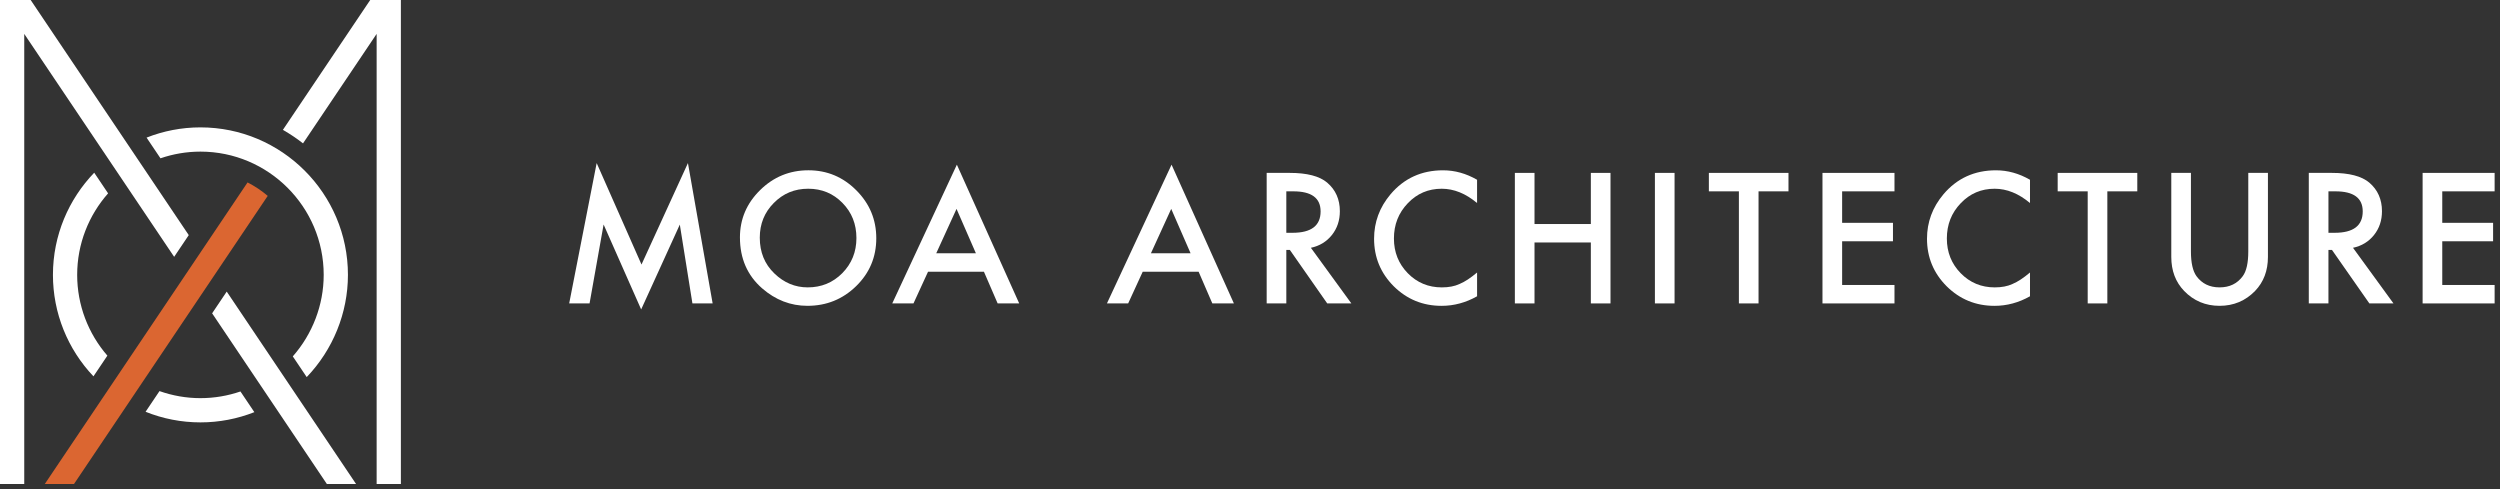 <?xml version="1.0" encoding="UTF-8"?>
<svg id="Layer_1" xmlns="http://www.w3.org/2000/svg" width="798.022" height="156.202" version="1.1" viewBox="0 0 798.022 156.202">
  <rect x="0" y="0" width="798.022" height="156.202" fill="#333333" stroke="none"/>
  <!-- Generator: Adobe Illustrator 30.0.0, SVG Export Plug-In . SVG Version: 2.1.1 Build 123)  -->
  <defs>
    <style>
      .st0 {
        fill: #db6631;
      }

      .st1 {
        fill: #fff;
      }
    </style>
  </defs>
  <path class="st1" d="M63.983,40.659c-6.068,0-11.867,1.167-17.199,3.268l4.441,6.605c4.004-1.377,8.292-2.135,12.757-2.135,21.695,0,39.345,17.651,39.345,39.347,0,9.632-3.596,18.89-9.864,26.017l4.443,6.609c8.342-8.704,13.159-20.416,13.159-32.626,0-25.962-21.122-47.085-47.083-47.085ZM30.074,55.128c-8.149,8.468-13.176,19.963-13.176,32.616,0,12.206,4.717,23.732,12.934,32.389l4.443-6.607c-6.141-7.073-9.64-16.175-9.64-25.781,0-9.971,3.736-19.081,9.871-26.023l-4.432-6.593Z"/>
  <path class="st1" d="M63.983,127.091c-4.5,0-8.905-.781-13.073-2.251l-4.44,6.602c5.531,2.219,11.453,3.387,17.513,3.387,5.977,0,11.776-1.131,17.208-3.268l-4.439-6.6c-4.069,1.394-8.362,2.129-12.769,2.129ZM72.372,93.079l-4.66,6.934,36.622,54.477h9.321l-41.283-61.411Z"/>
  <path class="st1" d="M118.176,0l-27.873,41.454c2.248,1.284,4.394,2.725,6.424,4.312,6.68-9.933,17.459-25.964,23.499-34.949v143.673h7.738V0h-9.788ZM0,0v154.489h7.738V10.817c8.622,12.826,36.24,53.897,47.851,71.167l4.662-6.933L9.789,0H0Z"/>
  <path class="st0" d="M104.334,154.489h9.321M79.022,58.232L14.303,154.489h9.323l61.831-91.961c-1.962-1.674-4.121-3.112-6.436-4.296Z"/>
  <g>
    <path class="st1" d="M181.688,96.855l8.775-44.801,14.31,32.386,14.823-32.386,7.884,44.801h-6.453l-4.024-25.166-12.339,27.087-11.988-27.112-4.483,25.19h-6.506Z"/>
    <path class="st1" d="M236.195,75.815c0-5.874,2.148-10.919,6.444-15.134,4.278-4.215,9.42-6.324,15.424-6.324,5.933,0,11.019,2.126,15.263,6.375,4.26,4.254,6.39,9.361,6.39,15.324,0,6-2.14,11.089-6.417,15.269-4.297,4.198-9.483,6.296-15.559,6.296-5.375,0-10.201-1.864-14.479-5.595-4.71-4.124-7.065-9.529-7.065-16.213ZM242.53,75.882c0,4.617,1.546,8.413,4.638,11.388,3.074,2.975,6.624,4.464,10.651,4.464,4.368,0,8.054-1.514,11.056-4.546,3.003-3.064,4.503-6.798,4.503-11.198,0-4.454-1.483-8.188-4.449-11.2-2.948-3.03-6.598-4.546-10.948-4.546s-7.992,1.516-10.976,4.546c-2.983,2.995-4.476,6.691-4.476,11.092Z"/>
    <path class="st1" d="M314.081,86.741h-17.847l-4.644,10.114h-6.777l20.628-44.29,19.9,44.29h-6.885l-4.374-10.114ZM311.516,80.855l-6.183-14.176-6.48,14.176h12.664Z"/>
    <path class="st1" d="M382.612,86.741h-17.848l-4.644,10.114h-6.777l20.629-44.29,19.899,44.29h-6.885l-4.374-10.114ZM380.047,80.855l-6.183-14.176-6.48,14.176h12.664Z"/>
    <path class="st1" d="M418.445,79.099l12.919,17.756h-7.701l-11.923-17.064h-1.136v17.064h-6.272v-41.665h7.373c5.508,0,9.488,1.035,11.937,3.101,2.7,2.306,4.051,5.346,4.051,9.124,0,2.948-.849,5.487-2.543,7.608-1.694,2.124-3.929,3.484-6.705,4.077ZM410.604,74.309h2c5.963,0,8.945-2.277,8.945-6.832,0-4.267-2.901-6.4-8.701-6.4h-2.244v13.232Z"/>
    <path class="st1" d="M471.494,57.38v7.43c-3.635-3.045-7.398-4.565-11.285-4.565-4.285,0-7.893,1.543-10.827,4.627-2.953,3.067-4.428,6.817-4.428,11.255,0,4.383,1.475,8.079,4.428,11.092,2.952,3.012,6.57,4.516,10.854,4.516,2.214,0,4.095-.358,5.643-1.079.864-.36,1.759-.847,2.686-1.457.927-.615,1.904-1.353,2.93-2.217v7.59c-3.6,2.035-7.38,3.052-11.34,3.052-5.958,0-11.043-2.079-15.256-6.24-4.188-4.195-6.282-9.252-6.282-15.178,0-5.311,1.752-10.045,5.258-14.205,4.318-5.094,9.907-7.642,16.765-7.642,3.744,0,7.362,1.007,10.854,3.022Z"/>
    <path class="st1" d="M489.829,71.511h17.984v-16.321h6.273v41.665h-6.273v-19.457h-17.984v19.457h-6.271v-41.665h6.271v16.321Z"/>
    <path class="st1" d="M534.532,55.19v41.665h-6.272v-41.665h6.272Z"/>
    <path class="st1" d="M561.341,61.077v35.778h-6.271v-35.778h-9.585v-5.887h25.415v5.887h-9.559Z"/>
    <path class="st1" d="M604.736,61.077h-16.711v10.05h16.227v5.889h-16.227v13.951h16.711v5.889h-22.986v-41.665h22.986v5.887Z"/>
    <path class="st1" d="M647.993,57.38v7.43c-3.635-3.045-7.398-4.565-11.285-4.565-4.283,0-7.893,1.543-10.826,4.627-2.953,3.067-4.429,6.817-4.429,11.255,0,4.383,1.475,8.079,4.429,11.092,2.952,3.012,6.57,4.516,10.854,4.516,2.212,0,4.094-.358,5.642-1.079.864-.36,1.758-.847,2.686-1.457.926-.615,1.904-1.353,2.928-2.217v7.59c-3.6,2.035-7.38,3.052-11.34,3.052-5.957,0-11.042-2.079-15.255-6.24-4.188-4.195-6.283-9.252-6.283-15.178,0-5.311,1.753-10.045,5.259-14.205,4.319-5.094,9.906-7.642,16.766-7.642,3.743,0,7.361,1.007,10.852,3.022Z"/>
    <path class="st1" d="M672.683,61.077v35.778h-6.271v-35.778h-9.584v-5.887h25.414v5.887h-9.559Z"/>
    <path class="st1" d="M699.366,55.19v25.099c0,3.583.584,6.2,1.757,7.854,1.748,2.395,4.209,3.59,7.38,3.59,3.19,0,5.662-1.195,7.41-3.59,1.17-1.6,1.757-4.217,1.757-7.854v-25.099h6.273v26.83c0,4.393-1.37,8.01-4.104,10.852-3.077,3.168-6.854,4.751-11.336,4.751s-8.25-1.583-11.309-4.751c-2.733-2.842-4.101-6.459-4.101-10.852v-26.83h6.273Z"/>
    <path class="st1" d="M751.1,79.099l12.92,17.756h-7.701l-11.924-17.064h-1.136v17.064h-6.272v-41.665h7.373c5.509,0,9.487,1.035,11.936,3.101,2.699,2.306,4.051,5.346,4.051,9.124,0,2.948-.848,5.487-2.542,7.608-1.694,2.124-3.928,3.484-6.705,4.077ZM743.259,74.309h2c5.962,0,8.945-2.277,8.945-6.832,0-4.267-2.901-6.4-8.701-6.4h-2.243v13.232Z"/>
    <path class="st1" d="M796.305,61.077h-16.713v10.05h16.226v5.889h-16.226v13.951h16.713v5.889h-22.986v-41.665h22.986v5.887Z"/>
  </g>
</svg>
